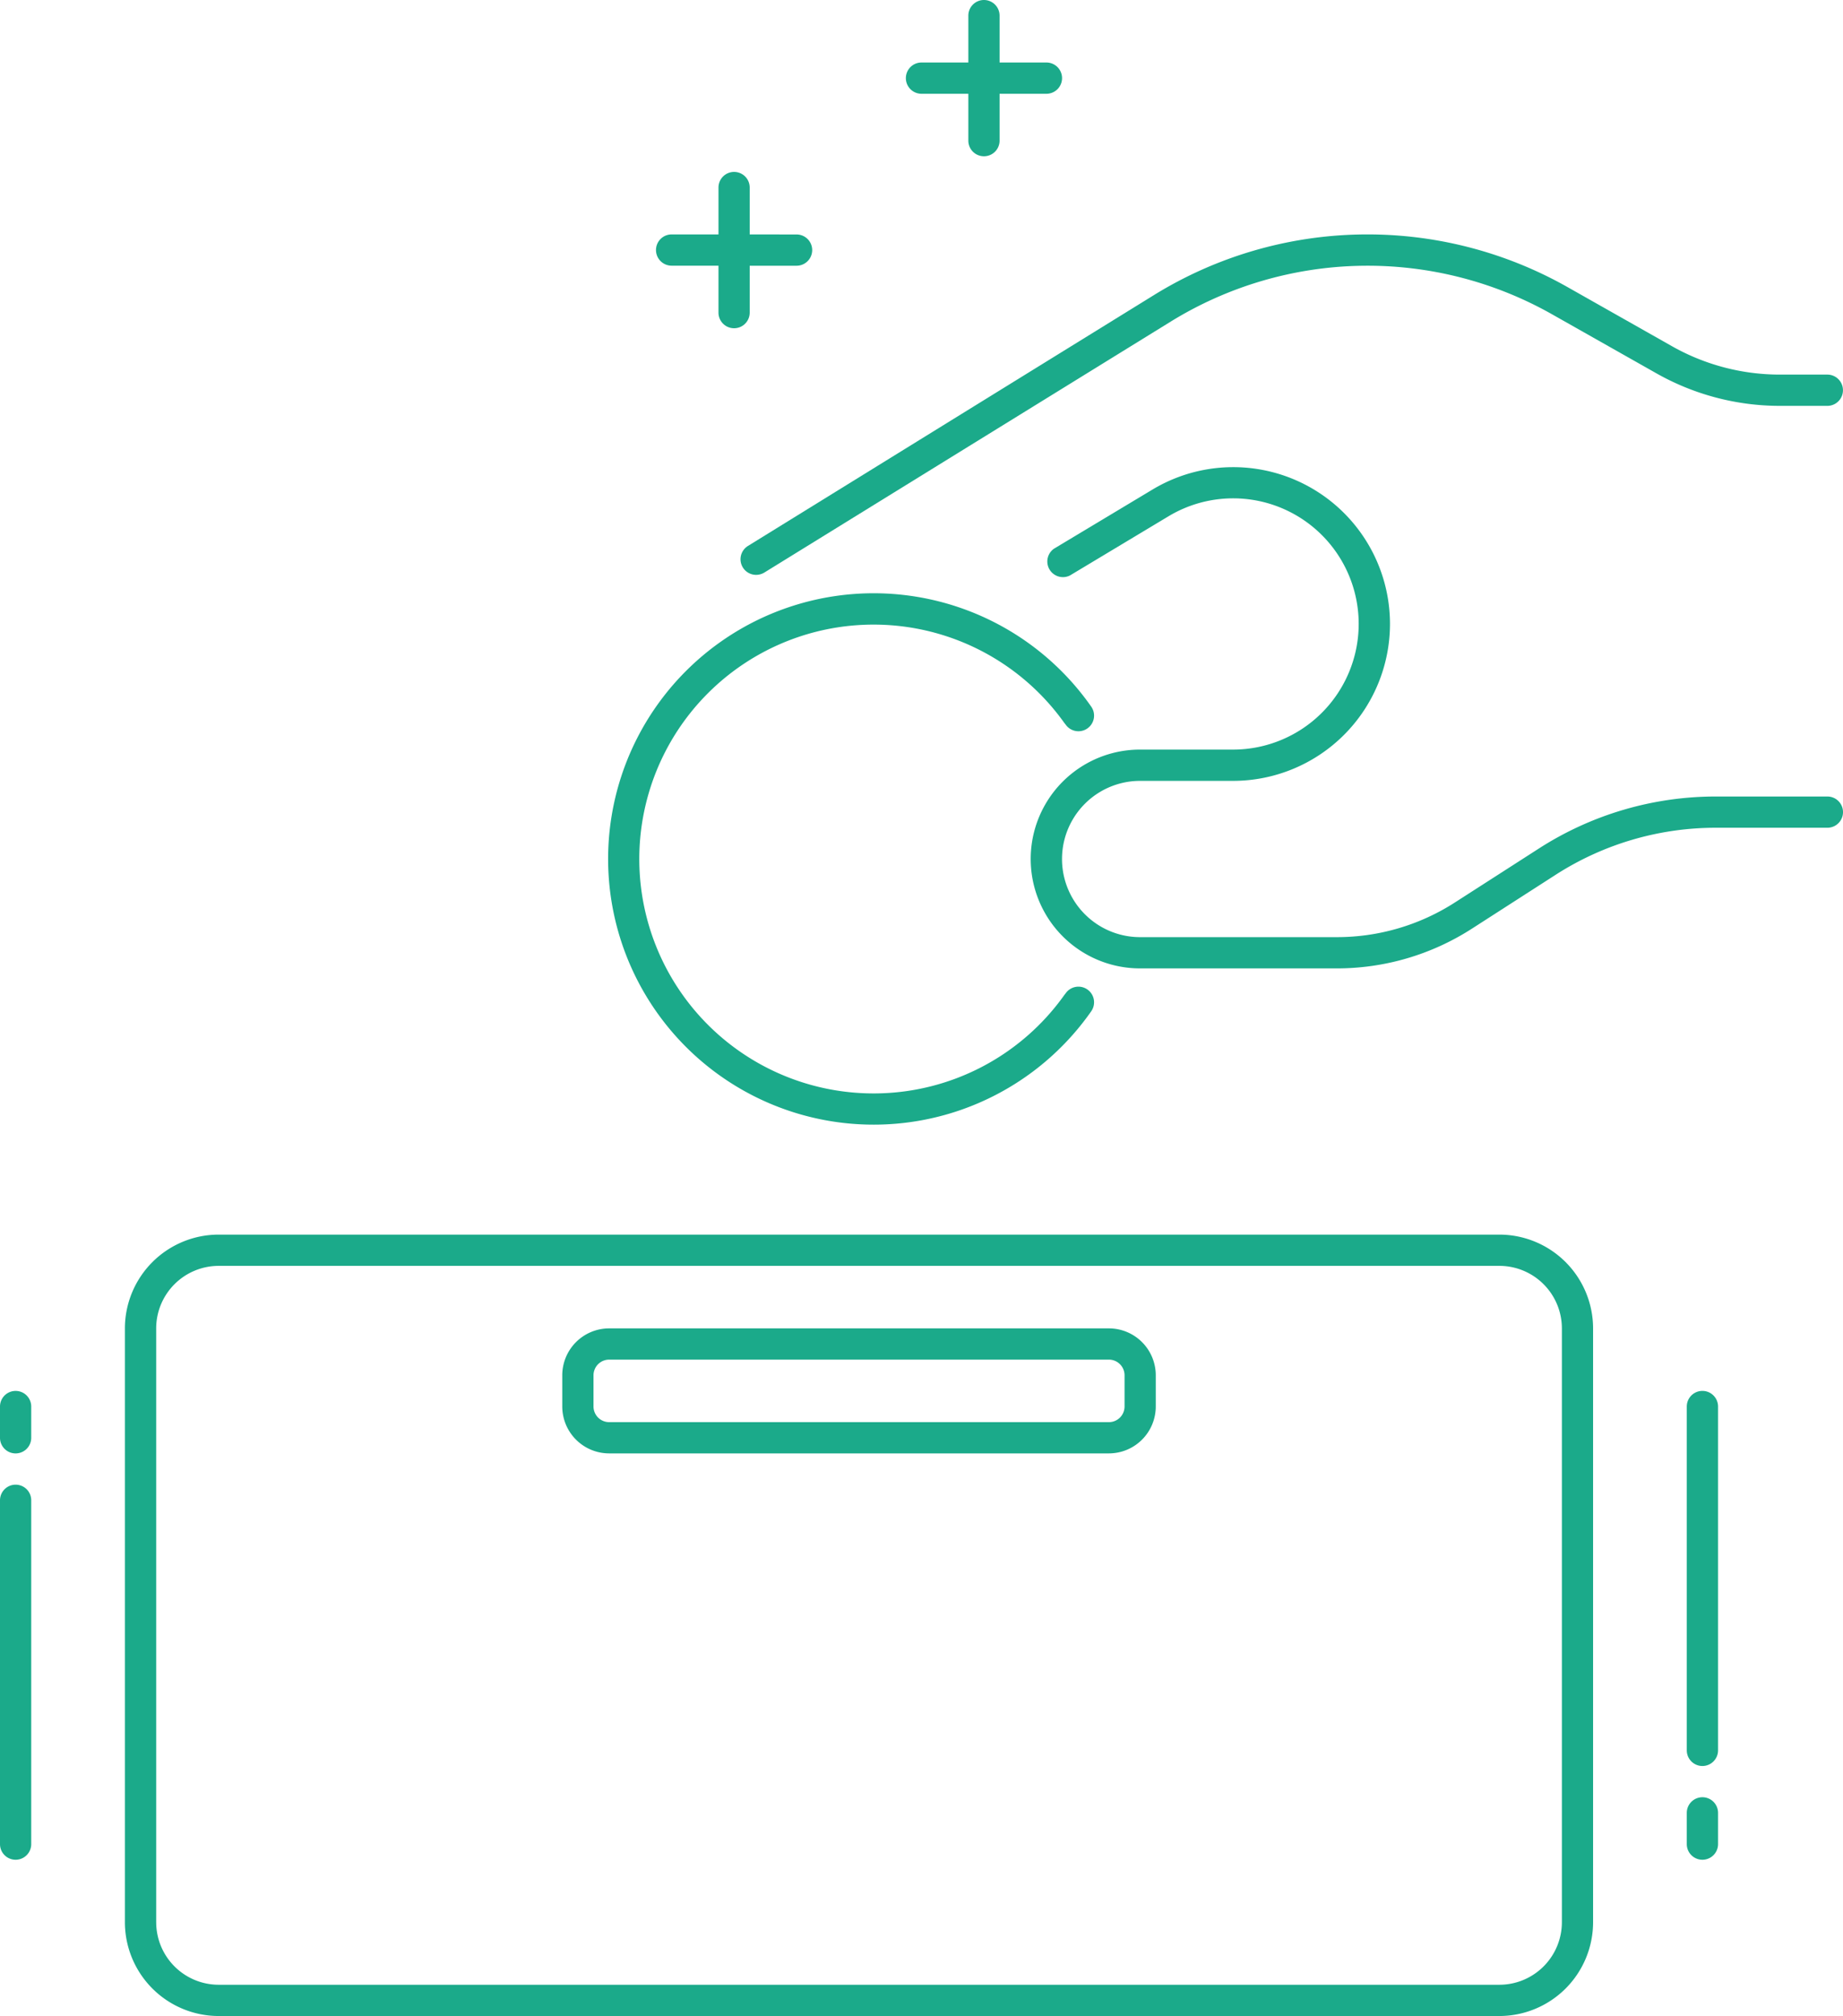 <svg xmlns="http://www.w3.org/2000/svg" width="103.465" height="113.109" viewBox="0 0 103.465 113.109">
  <g id="グループ_5229" data-name="グループ 5229" transform="translate(-34.064 -84.056)">
    <g id="グループ_5230" data-name="グループ 5230" transform="translate(34.064 84.056)">
      <path id="パス_33876" data-name="パス 33876" d="M7857.856,803.525a13.152,13.152,0,1,1,10.646-20.786c.022.032.051.059.073.091a.877.877,0,1,0,1.434-1.01,14.907,14.907,0,1,0,0,17.1.877.877,0,1,0-1.434-1.01c-.022.033-.051.061-.074.094A13.136,13.136,0,0,1,7857.856,803.525Z" transform="translate(-7808.751 -742.178)" fill="#1baa8a"/>
      <path id="パス_33877" data-name="パス 33877" d="M7927.22,712.516a12.306,12.306,0,0,1-6.039-1.589L7915.3,707.6a22.811,22.811,0,0,0-23.191.445L7869.3,722.13a.876.876,0,0,0,.461,1.622.893.893,0,0,0,.46-.13l22.814-14.08a21.044,21.044,0,0,1,21.406-.41l5.878,3.323a14.084,14.084,0,0,0,6.9,1.815h2.678a.877.877,0,1,0,0-1.754Z" transform="translate(-7827.311 -691.499)" fill="#1baa8a"/>
      <path id="パス_33878" data-name="パス 33878" d="M7971.809,769.877a.878.878,0,0,0-.878-.877h-6.247a18.368,18.368,0,0,0-9.957,2.923l-4.7,3.018a12.249,12.249,0,0,1-6.637,1.95h-11.042a4.384,4.384,0,0,1,0-8.768h5.228a8.812,8.812,0,0,0,8.8-8.8,8.8,8.8,0,0,0-13.33-7.546l-5.535,3.321a.877.877,0,0,0,.9,1.5l5.533-3.321a7.047,7.047,0,0,1,10.675,6.041,7.056,7.056,0,0,1-7.047,7.05h-5.228a6.138,6.138,0,1,0,0,12.276h11.042a14,14,0,0,0,7.586-2.227l4.694-3.018a16.615,16.615,0,0,1,9.01-2.646h6.247A.878.878,0,0,0,7971.809,769.877Z" transform="translate(-7868.343 -724.312)" fill="#1baa8a"/>
      <path id="パス_33879" data-name="パス 33879" d="M7829.766,940.593V907.274a5.267,5.267,0,0,0-5.261-5.261h-71.9a5.268,5.268,0,0,0-5.262,5.261v33.319a5.268,5.268,0,0,0,5.262,5.261h71.9A5.267,5.267,0,0,0,7829.766,940.593Zm-80.667,0V907.274a3.511,3.511,0,0,1,3.508-3.507h71.9a3.51,3.51,0,0,1,3.507,3.507v33.319a3.51,3.51,0,0,1-3.507,3.507h-71.9A3.511,3.511,0,0,1,7749.1,940.593Z" transform="translate(-7740.331 -832.745)" fill="#1baa8a"/>
      <path id="パス_33880" data-name="パス 33880" d="M7864.383,920.517h-28.057a2.634,2.634,0,0,0-2.632,2.63V924.9a2.634,2.634,0,0,0,2.632,2.631h28.057a2.633,2.633,0,0,0,2.63-2.631v-1.754A2.633,2.633,0,0,0,7864.383,920.517Zm.878,4.384a.88.88,0,0,1-.878.877h-28.057a.88.88,0,0,1-.878-.877v-1.754a.88.88,0,0,1,.878-.877h28.057a.88.88,0,0,1,.878.877Z" transform="translate(-7802.129 -845.988)" fill="#1baa8a"/>
      <path id="パス_33881" data-name="パス 33881" d="M7724.427,933.729a.876.876,0,1,0-1.753,0v1.754a.876.876,0,1,0,1.753,0Z" transform="translate(-7722.674 -854.815)" fill="#1baa8a"/>
      <path id="パス_33882" data-name="パス 33882" d="M7723.551,951.356a.877.877,0,0,0-.877.877v19.29a.876.876,0,1,0,1.753,0v-19.29A.876.876,0,0,0,7723.551,951.356Z" transform="translate(-7722.674 -868.058)" fill="#1baa8a"/>
      <path id="パス_33883" data-name="パス 33883" d="M8056.615,1013.035a.878.878,0,0,0-.878.877v1.753a.877.877,0,0,0,1.755,0v-1.753A.877.877,0,0,0,8056.615,1013.035Z" transform="translate(-7961.042 -912.201)" fill="#1baa8a"/>
      <path id="パス_33884" data-name="パス 33884" d="M8057.492,933.729a.877.877,0,0,0-1.755,0v19.29a.877.877,0,0,0,1.755,0Z" transform="translate(-7961.042 -854.815)" fill="#1baa8a"/>
      <path id="パス_33885" data-name="パス 33885" d="M7905.927,658.382a.877.877,0,0,0-.877.877v2.63h-2.63a.877.877,0,1,0,0,1.754h2.63v2.63a.877.877,0,0,0,1.754,0v-2.63h2.63a.877.877,0,1,0,0-1.754h-2.63v-2.63A.878.878,0,0,0,7905.927,658.382Z" transform="translate(-7850.688 -658.382)" fill="#1baa8a"/>
      <path id="パス_33886" data-name="パス 33886" d="M7857.46,695.812v-2.63a.876.876,0,1,0-1.753,0v2.63h-2.631a.877.877,0,1,0,0,1.754h2.631V700.2a.876.876,0,1,0,1.753,0v-2.631h2.631a.877.877,0,1,0,0-1.754Z" transform="translate(-7815.372 -682.66)" fill="#1baa8a"/>
    </g>
  </g>
</svg>
